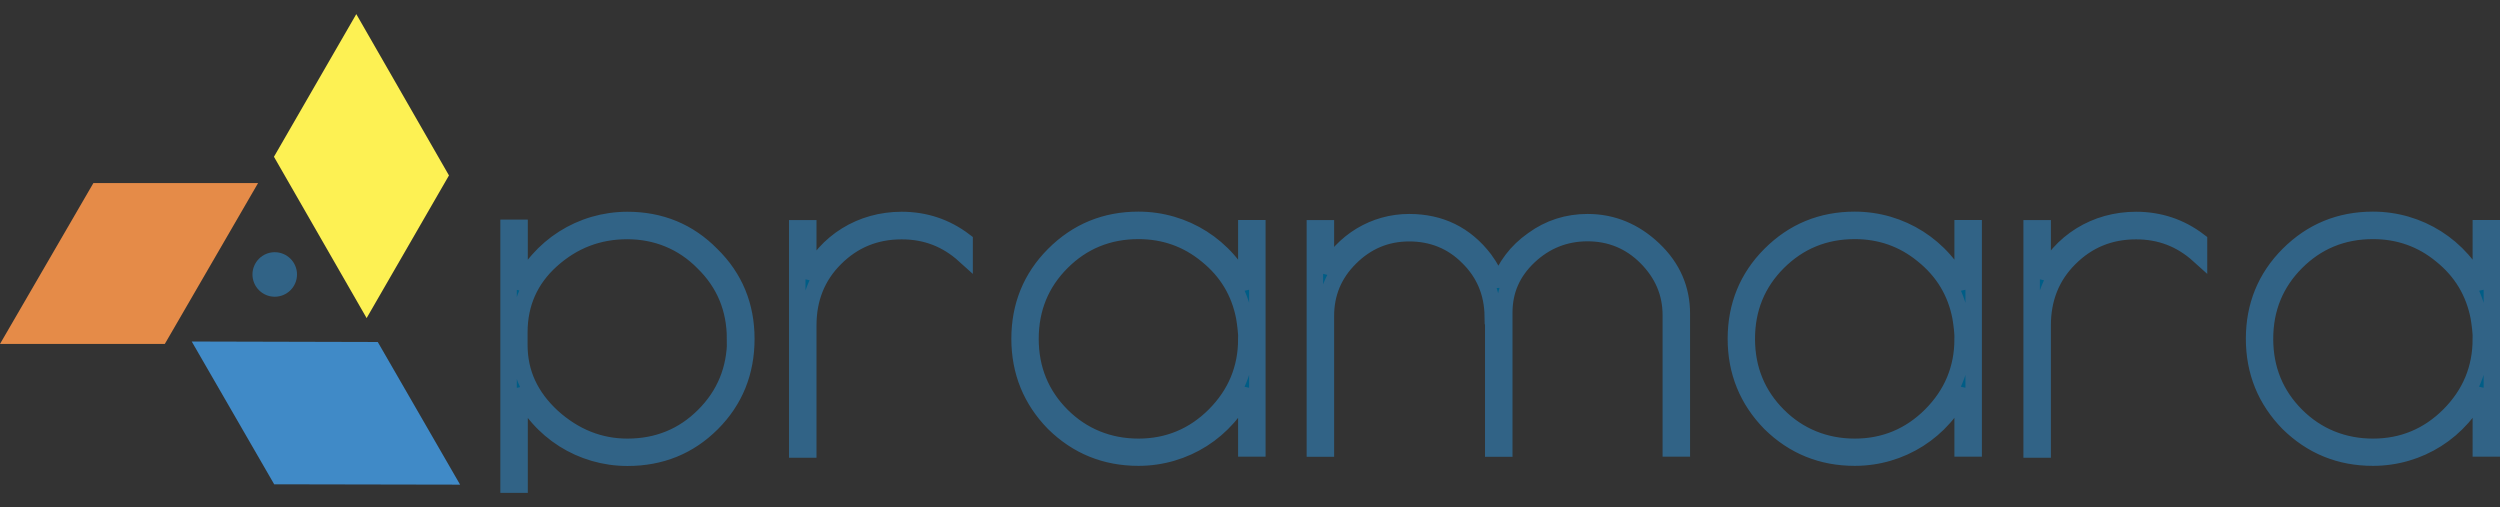 <svg xmlns="http://www.w3.org/2000/svg" width="143" height="29" viewBox="0 0 143 29" fill="none"><rect x="0" y="0" width="143" height="29" fill="#333333" stroke="none"/><g clip-path="url(#clip0_396_1034)"><path fill-rule="evenodd" clip-rule="evenodd" d="M5.341 10.473H14.761L9.427 19.674H0L5.341 10.473Z" fill="#E58B48"></path><path fill-rule="evenodd" clip-rule="evenodd" d="M21.608 19.562L26.318 27.722L15.684 27.702L10.967 19.535L21.608 19.562Z" fill="#408AC7"></path><path fill-rule="evenodd" clip-rule="evenodd" d="M15.67 8.967L20.38 0.807L25.681 10.035L20.971 18.195L15.67 8.967Z" fill="#FDF153"></path><path fill-rule="evenodd" clip-rule="evenodd" d="M15.715 14.426C16.418 14.426 16.989 14.996 16.989 15.7C16.989 16.403 16.418 16.973 15.715 16.973C15.012 16.973 14.441 16.403 14.441 15.7C14.441 14.996 15.012 14.426 15.715 14.426Z" fill="#316386"></path><path d="M42.69 19.383C42.69 17.492 42.033 15.88 40.7 14.573C39.393 13.24 37.774 12.583 35.89 12.583C33.243 12.583 30.848 14.095 29.72 16.51V13.034H29.09V27.722H29.72V22.256C30.855 24.677 33.249 26.183 35.89 26.183C37.807 26.183 39.419 25.526 40.726 24.219C42.033 22.912 42.69 21.294 42.69 19.383ZM42.06 19.383C42.06 21.121 41.456 22.581 40.269 23.768C39.088 24.956 37.621 25.559 35.883 25.559C34.298 25.559 32.858 24.982 31.598 23.848C30.337 22.687 29.707 21.327 29.707 19.741V19.011C29.707 17.373 30.311 15.986 31.544 14.878C32.779 13.77 34.218 13.213 35.877 13.213C37.535 13.213 39.054 13.817 40.235 15.024C41.443 16.205 42.046 17.671 42.046 19.383H42.06ZM55.175 13.79C54.114 12.981 52.907 12.583 51.573 12.583C49.258 12.583 47.241 13.817 46.233 15.906V13.06H45.602V25.712H46.233V18.607C46.233 17.094 46.737 15.807 47.772 14.779C48.807 13.744 50.067 13.22 51.573 13.22C52.96 13.22 54.141 13.671 55.175 14.606V13.797V13.79ZM71.92 13.054H71.29V16.504C70.156 14.082 67.76 12.576 65.12 12.576C63.229 12.576 61.617 13.233 60.284 14.566C58.977 15.873 58.32 17.492 58.32 19.376C58.32 21.26 58.977 22.879 60.284 24.212C61.617 25.52 63.229 26.176 65.12 26.176C67.767 26.176 70.162 24.664 71.29 22.249V25.652H71.92V13.054ZM71.29 19.396C71.29 21.081 70.686 22.534 69.479 23.748C68.271 24.956 66.805 25.559 65.12 25.559C63.435 25.559 61.922 24.956 60.735 23.768C59.554 22.587 58.944 21.121 58.944 19.383C58.944 17.645 59.547 16.185 60.735 14.998C61.916 13.817 63.382 13.206 65.12 13.206C66.58 13.206 67.893 13.658 69.028 14.593C70.189 15.528 70.892 16.709 71.171 18.142C71.243 18.593 71.297 19.025 71.297 19.403V19.39L71.29 19.396ZM96.201 17.943C96.201 16.53 95.671 15.296 94.589 14.268C93.508 13.24 92.247 12.709 90.808 12.709C89.673 12.709 88.618 13.034 87.683 13.717C86.748 14.374 86.097 15.23 85.719 16.311C85.52 15.78 85.242 15.276 84.91 14.825C83.829 13.412 82.389 12.709 80.604 12.709C78.614 12.709 76.823 13.79 75.841 15.582V13.06H75.211V25.659H75.841V18.076C75.841 16.789 76.292 15.681 77.228 14.752C78.163 13.817 79.291 13.339 80.604 13.339C81.918 13.339 83.046 13.79 83.955 14.699C84.89 15.608 85.368 16.742 85.388 18.076H85.414V25.659H86.044V17.884C86.044 16.603 86.522 15.548 87.457 14.666C88.393 13.784 89.521 13.332 90.808 13.332C92.095 13.332 93.229 13.784 94.158 14.712C95.093 15.648 95.571 16.749 95.571 18.029V25.652H96.201V17.943ZM112.893 13.054H112.263V16.504C111.128 14.082 108.733 12.576 106.093 12.576C104.202 12.576 102.59 13.233 101.257 14.566C99.95 15.873 99.293 17.492 99.293 19.376C99.293 21.26 99.95 22.879 101.257 24.212C102.59 25.52 104.202 26.176 106.093 26.176C108.74 26.176 111.135 24.664 112.263 22.249V25.652H112.893V13.054ZM112.263 19.396C112.263 21.081 111.659 22.534 110.452 23.748C109.244 24.956 107.778 25.559 106.093 25.559C104.408 25.559 102.895 24.956 101.708 23.768C100.527 22.587 99.916 21.121 99.916 19.383C99.916 17.645 100.52 16.185 101.708 14.998C102.895 13.817 104.355 13.206 106.093 13.206C107.552 13.206 108.866 13.658 110 14.593C111.161 15.528 111.865 16.709 112.143 18.142C112.216 18.593 112.269 19.025 112.269 19.403V19.39L112.263 19.396ZM125.783 13.79C124.722 12.981 123.514 12.583 122.181 12.583C119.865 12.583 117.849 13.817 116.84 15.906V13.06H116.21V25.712H116.84V18.607C116.84 17.094 117.344 15.807 118.379 14.779C119.414 13.744 120.675 13.22 122.181 13.22C123.567 13.22 124.748 13.671 125.783 14.606V13.797V13.79ZM142.535 13.054H141.904V16.504C140.77 14.082 138.375 12.576 135.734 12.576C133.844 12.576 132.232 13.233 130.898 14.566C129.591 15.873 128.934 17.492 128.934 19.376C128.934 21.26 129.591 22.879 130.898 24.212C132.232 25.52 133.844 26.176 135.734 26.176C138.382 26.176 140.776 24.664 141.904 22.249V25.652H142.535V13.054ZM141.904 19.396C141.904 21.081 141.301 22.534 140.093 23.748C138.886 24.956 137.42 25.559 135.734 25.559C134.049 25.559 132.537 24.956 131.349 23.768C130.168 22.587 129.558 21.121 129.558 19.383C129.558 17.645 130.162 16.185 131.349 14.998C132.53 13.817 133.996 13.206 135.734 13.206C137.194 13.206 138.508 13.658 139.642 14.593C140.803 15.528 141.506 16.709 141.785 18.142C141.858 18.593 141.911 19.025 141.911 19.403V19.39L141.904 19.396Z" fill="#005D86" stroke="#316386" stroke-width="0.942" stroke-miterlimit="2.61"></path></g><defs><clipPath id="clip0_396_1034"><rect width="143" height="27.386" fill="white" transform="translate(0 0.807)"></rect></clipPath></defs></svg>